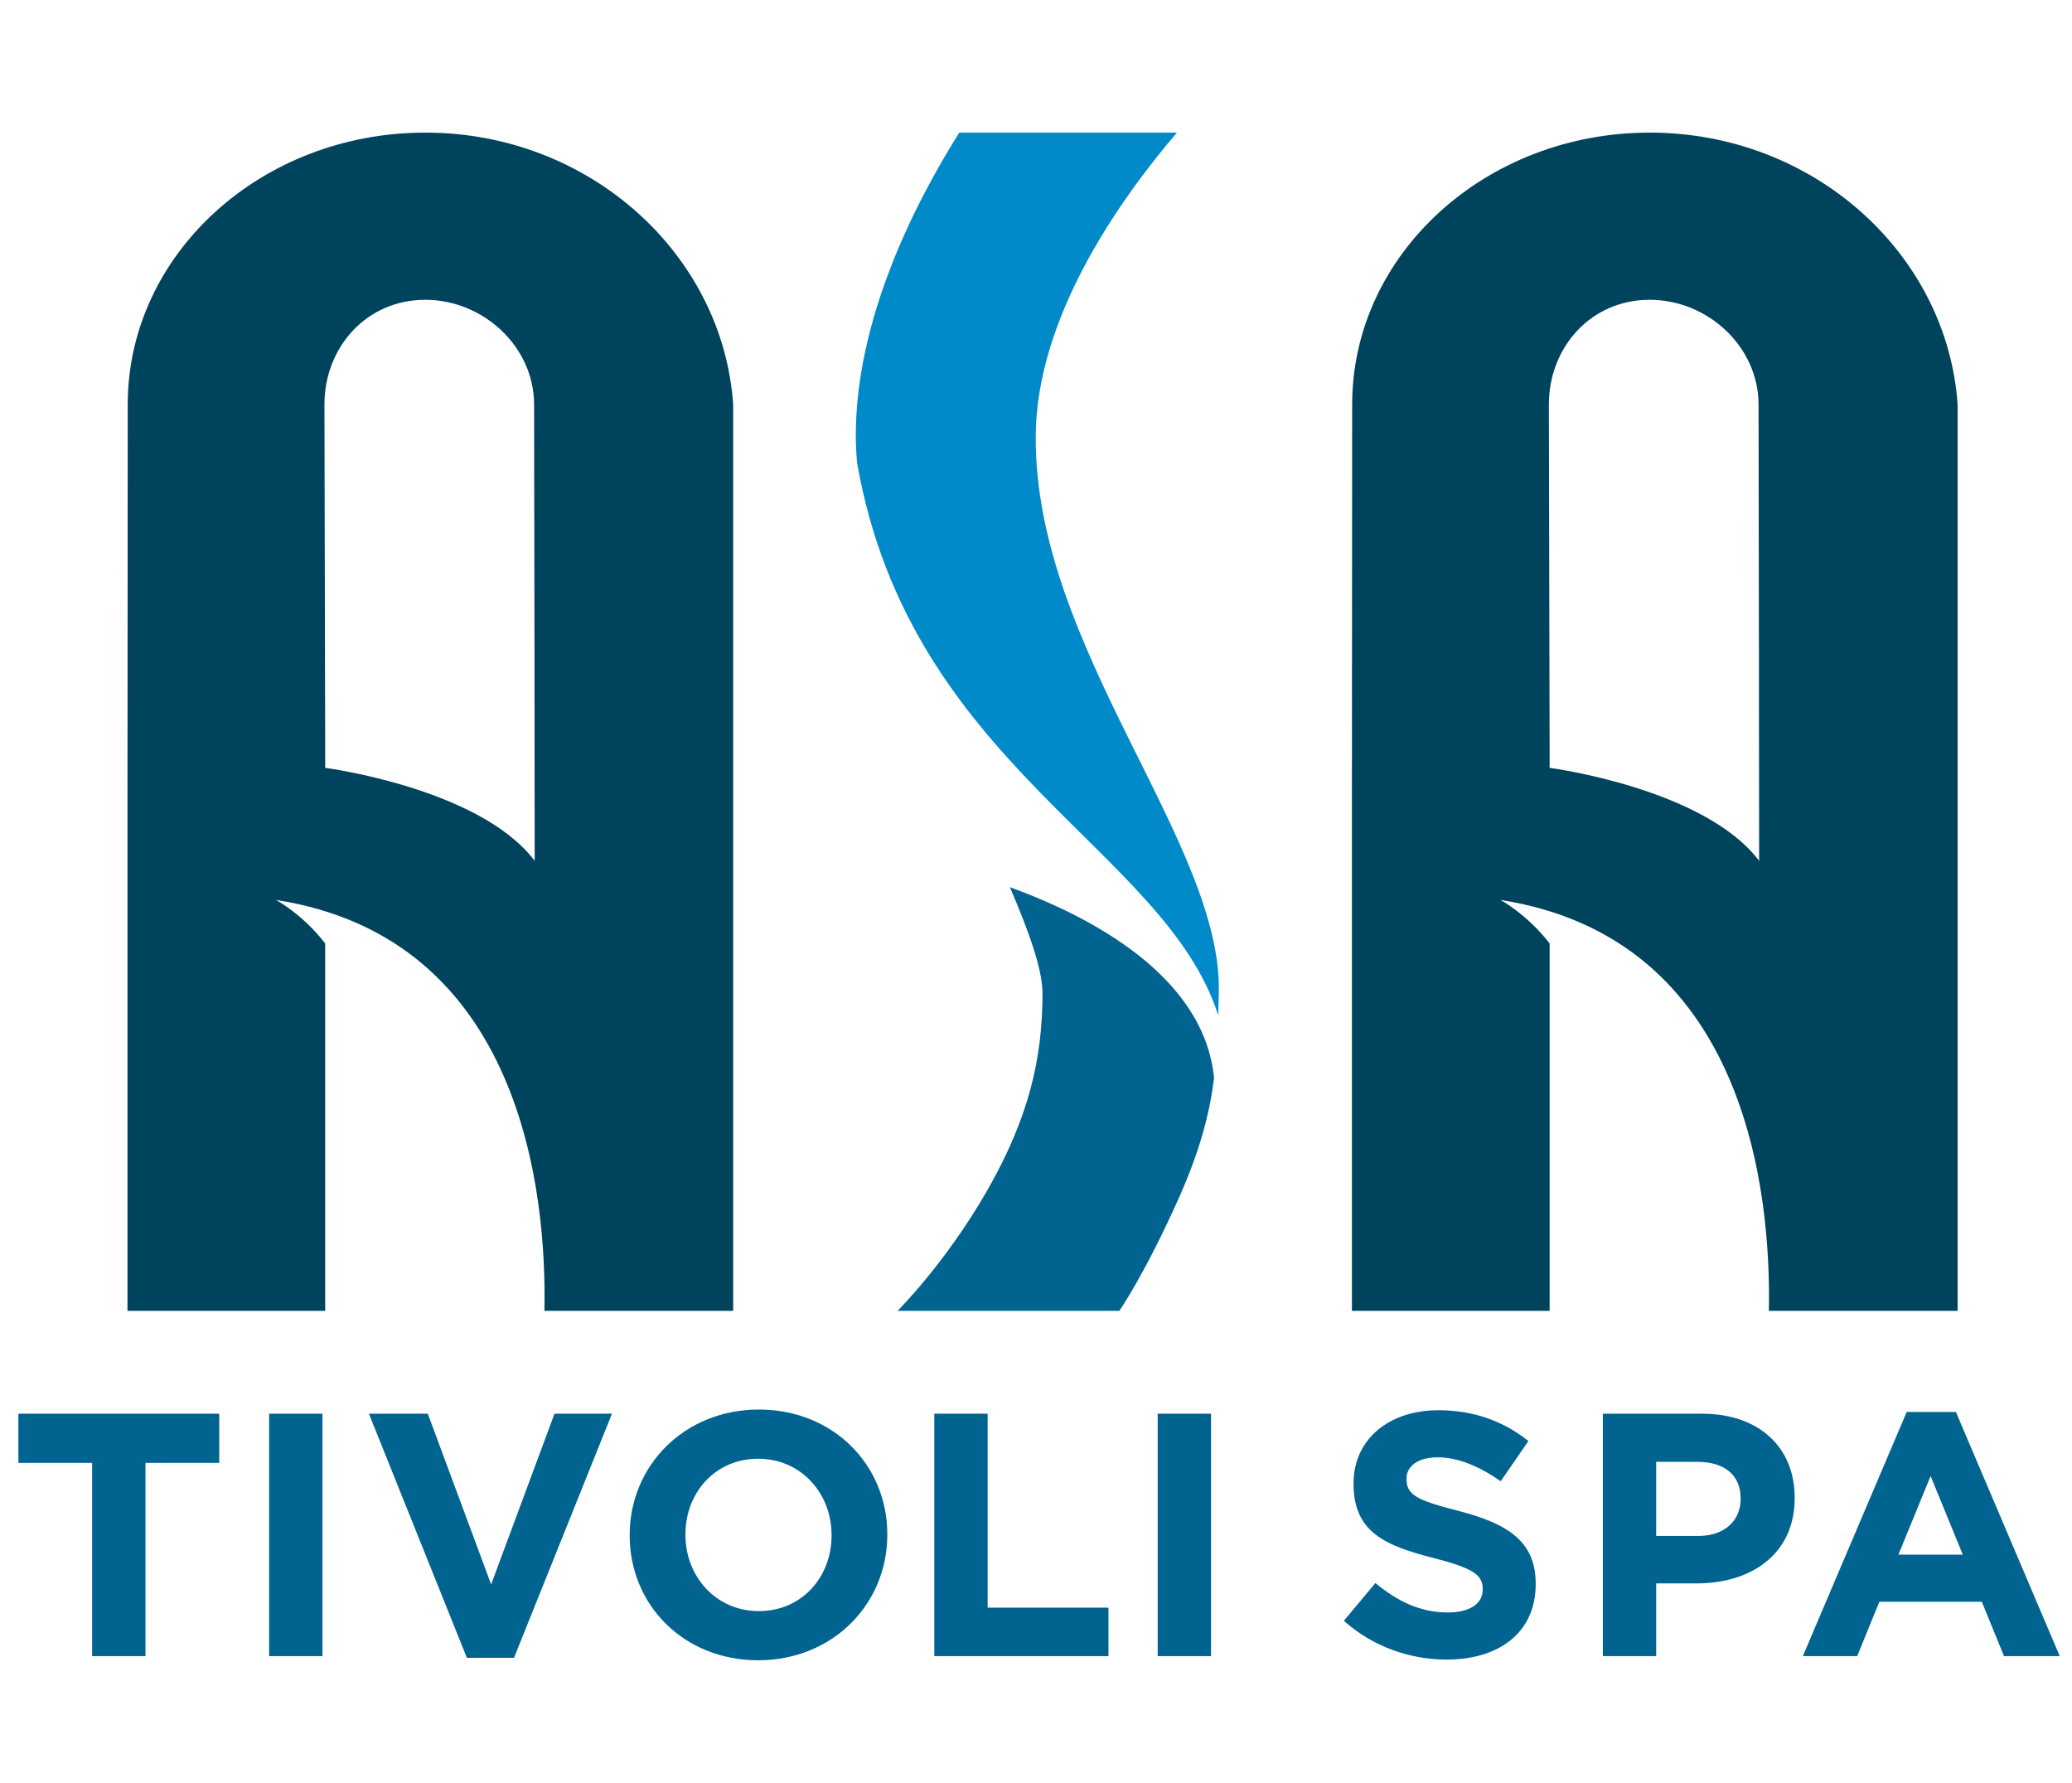 <?xml version="1.0" encoding="utf-8"?>
<!-- Generator: Adobe Illustrator 15.0.2, SVG Export Plug-In . SVG Version: 6.00 Build 0)  -->
<!DOCTYPE svg PUBLIC "-//W3C//DTD SVG 1.1//EN" "http://www.w3.org/Graphics/SVG/1.1/DTD/svg11.dtd">
<svg version="1.1" id="Livello_1" xmlns="http://www.w3.org/2000/svg" xmlns:xlink="http://www.w3.org/1999/xlink" x="0px" y="0px"
	 width="186px" height="160px" viewBox="0 0 186 160" enable-background="new 0 0 186 160" xml:space="preserve">
<g>
	<path fill="#006390" d="M90.656,79.629c1.739,4.058,2.928,7.393,2.928,9.526c0,5.852-1.231,11.182-4.982,17.729
		c-3.76,6.545-8.034,10.773-8.034,10.773h19.913c0,0,2.353-3.395,5.396-10.254c1.895-4.275,2.721-7.568,3.107-10.639
		C108.085,87.582,97.915,82.272,90.656,79.629z"/>
	<path fill="#006390" d="M13.059,131.301v17.345H8.271v-17.345H1.651v-4.413h18.028v4.413H13.059z"/>
	<path fill="#006390" d="M24.159,148.646v-21.758h4.787v21.758H24.159z"/>
	<path fill="#006390" d="M46.14,148.801h-4.227l-8.797-21.913h5.285l5.688,15.324l5.688-15.324h5.16L46.14,148.801z"/>
	<path fill="#006390" d="M68.058,149.019c-6.714,0-11.532-5.005-11.532-11.189v-0.062c0-6.186,4.88-11.253,11.594-11.253
		c6.714,0,11.532,5.004,11.532,11.189v0.063C79.652,143.952,74.772,149.019,68.058,149.019z M74.647,137.768
		c0-3.731-2.735-6.838-6.589-6.838c-3.854,0-6.527,3.046-6.527,6.774v0.063c0,3.729,2.735,6.839,6.589,6.839
		c3.854,0,6.527-3.047,6.527-6.777V137.768z"/>
	<path fill="#006390" d="M83.871,148.646v-21.758h4.787v17.406h10.847v4.352H83.871z"/>
	<path fill="#006390" d="M103.924,148.646v-21.758h4.786v21.758H103.924z"/>
	<path fill="#006390" d="M129.867,148.956c-3.294,0-6.62-1.149-9.23-3.48l2.828-3.388c1.957,1.616,4.009,2.641,6.496,2.641
		c1.957,0,3.139-0.776,3.139-2.051v-0.062c0-1.212-0.746-1.834-4.382-2.767c-4.383-1.119-7.211-2.332-7.211-6.652v-0.062
		c0-3.947,3.17-6.559,7.615-6.559c3.17,0,5.875,0.994,8.081,2.767l-2.487,3.604c-1.926-1.336-3.823-2.144-5.656-2.144
		c-1.834,0-2.797,0.839-2.797,1.896v0.062c0,1.43,0.932,1.896,4.692,2.859c4.414,1.15,6.901,2.735,6.901,6.527v0.062
		C137.856,146.532,134.56,148.956,129.867,148.956z"/>
	<path fill="#006390" d="M152.309,142.118h-3.637v6.527h-4.787v-21.758h8.89c5.191,0,8.33,3.077,8.33,7.522v0.062
		C161.104,139.508,157.188,142.118,152.309,142.118z M156.256,134.503c0-2.144-1.492-3.294-3.887-3.294h-3.697v6.651h3.792
		c2.394,0,3.792-1.43,3.792-3.295V134.503z"/>
	<path fill="#006390" d="M179.896,148.646l-1.99-4.88h-9.199l-1.99,4.88h-4.879l9.324-21.913h4.415l9.323,21.913H179.896z
		 M173.307,132.483l-2.89,7.057h5.781L173.307,132.483z"/>
	<path fill="#008AC9" d="M105.648,11.902H86.113c-4.067,6.466-9.29,16.797-9.29,27.214c0,0.789,0.044,1.598,0.113,2.414
		c4.749,27.136,27.62,34.6,32.418,49.586c0.02-0.61,0.039-1.23,0.056-1.865c0.422-13.597-16.58-31.043-16.436-50.135
		C93.045,28.7,100.138,18.368,105.648,11.902z"/>
	<path fill="#00435C" d="M148.092,11.902c-14.751,0-26.711,10.929-26.711,24.41l-0.021,35.856v45.49h17.748V84.682
		c-2.017-2.624-4.42-3.908-4.42-3.908c22.201,3.449,24.308,26.475,24.101,36.884h16.942V67.894V36.312
		C174.811,22.832,162.853,11.902,148.092,11.902z M139.107,68.919v-1.58l-0.067-31.027c0-5.2,3.827-9.405,9.043-9.405
		c5.214,0,9.779,4.205,9.779,9.405l0.033,21.735h0.004v2.159v2.726l0.016,14.335C152.985,70.736,139.107,68.919,139.107,68.919z"/>
	<path fill="#00435C" d="M38.177,11.902c-14.752,0-26.712,10.929-26.712,24.41l-0.021,35.856v45.49h17.748V84.682
		c-2.017-2.624-4.42-3.908-4.42-3.908c22.202,3.449,24.308,26.475,24.101,36.884h16.943V67.894V36.312
		C64.895,22.832,52.937,11.902,38.177,11.902z M29.191,68.919v-1.58l-0.066-31.027c0-5.2,3.826-9.405,9.043-9.405
		c5.212,0,9.777,4.205,9.777,9.405l0.034,21.735h0.004v2.159v2.726l0.015,14.335C43.069,70.736,29.191,68.919,29.191,68.919z"/>
</g>
</svg>
